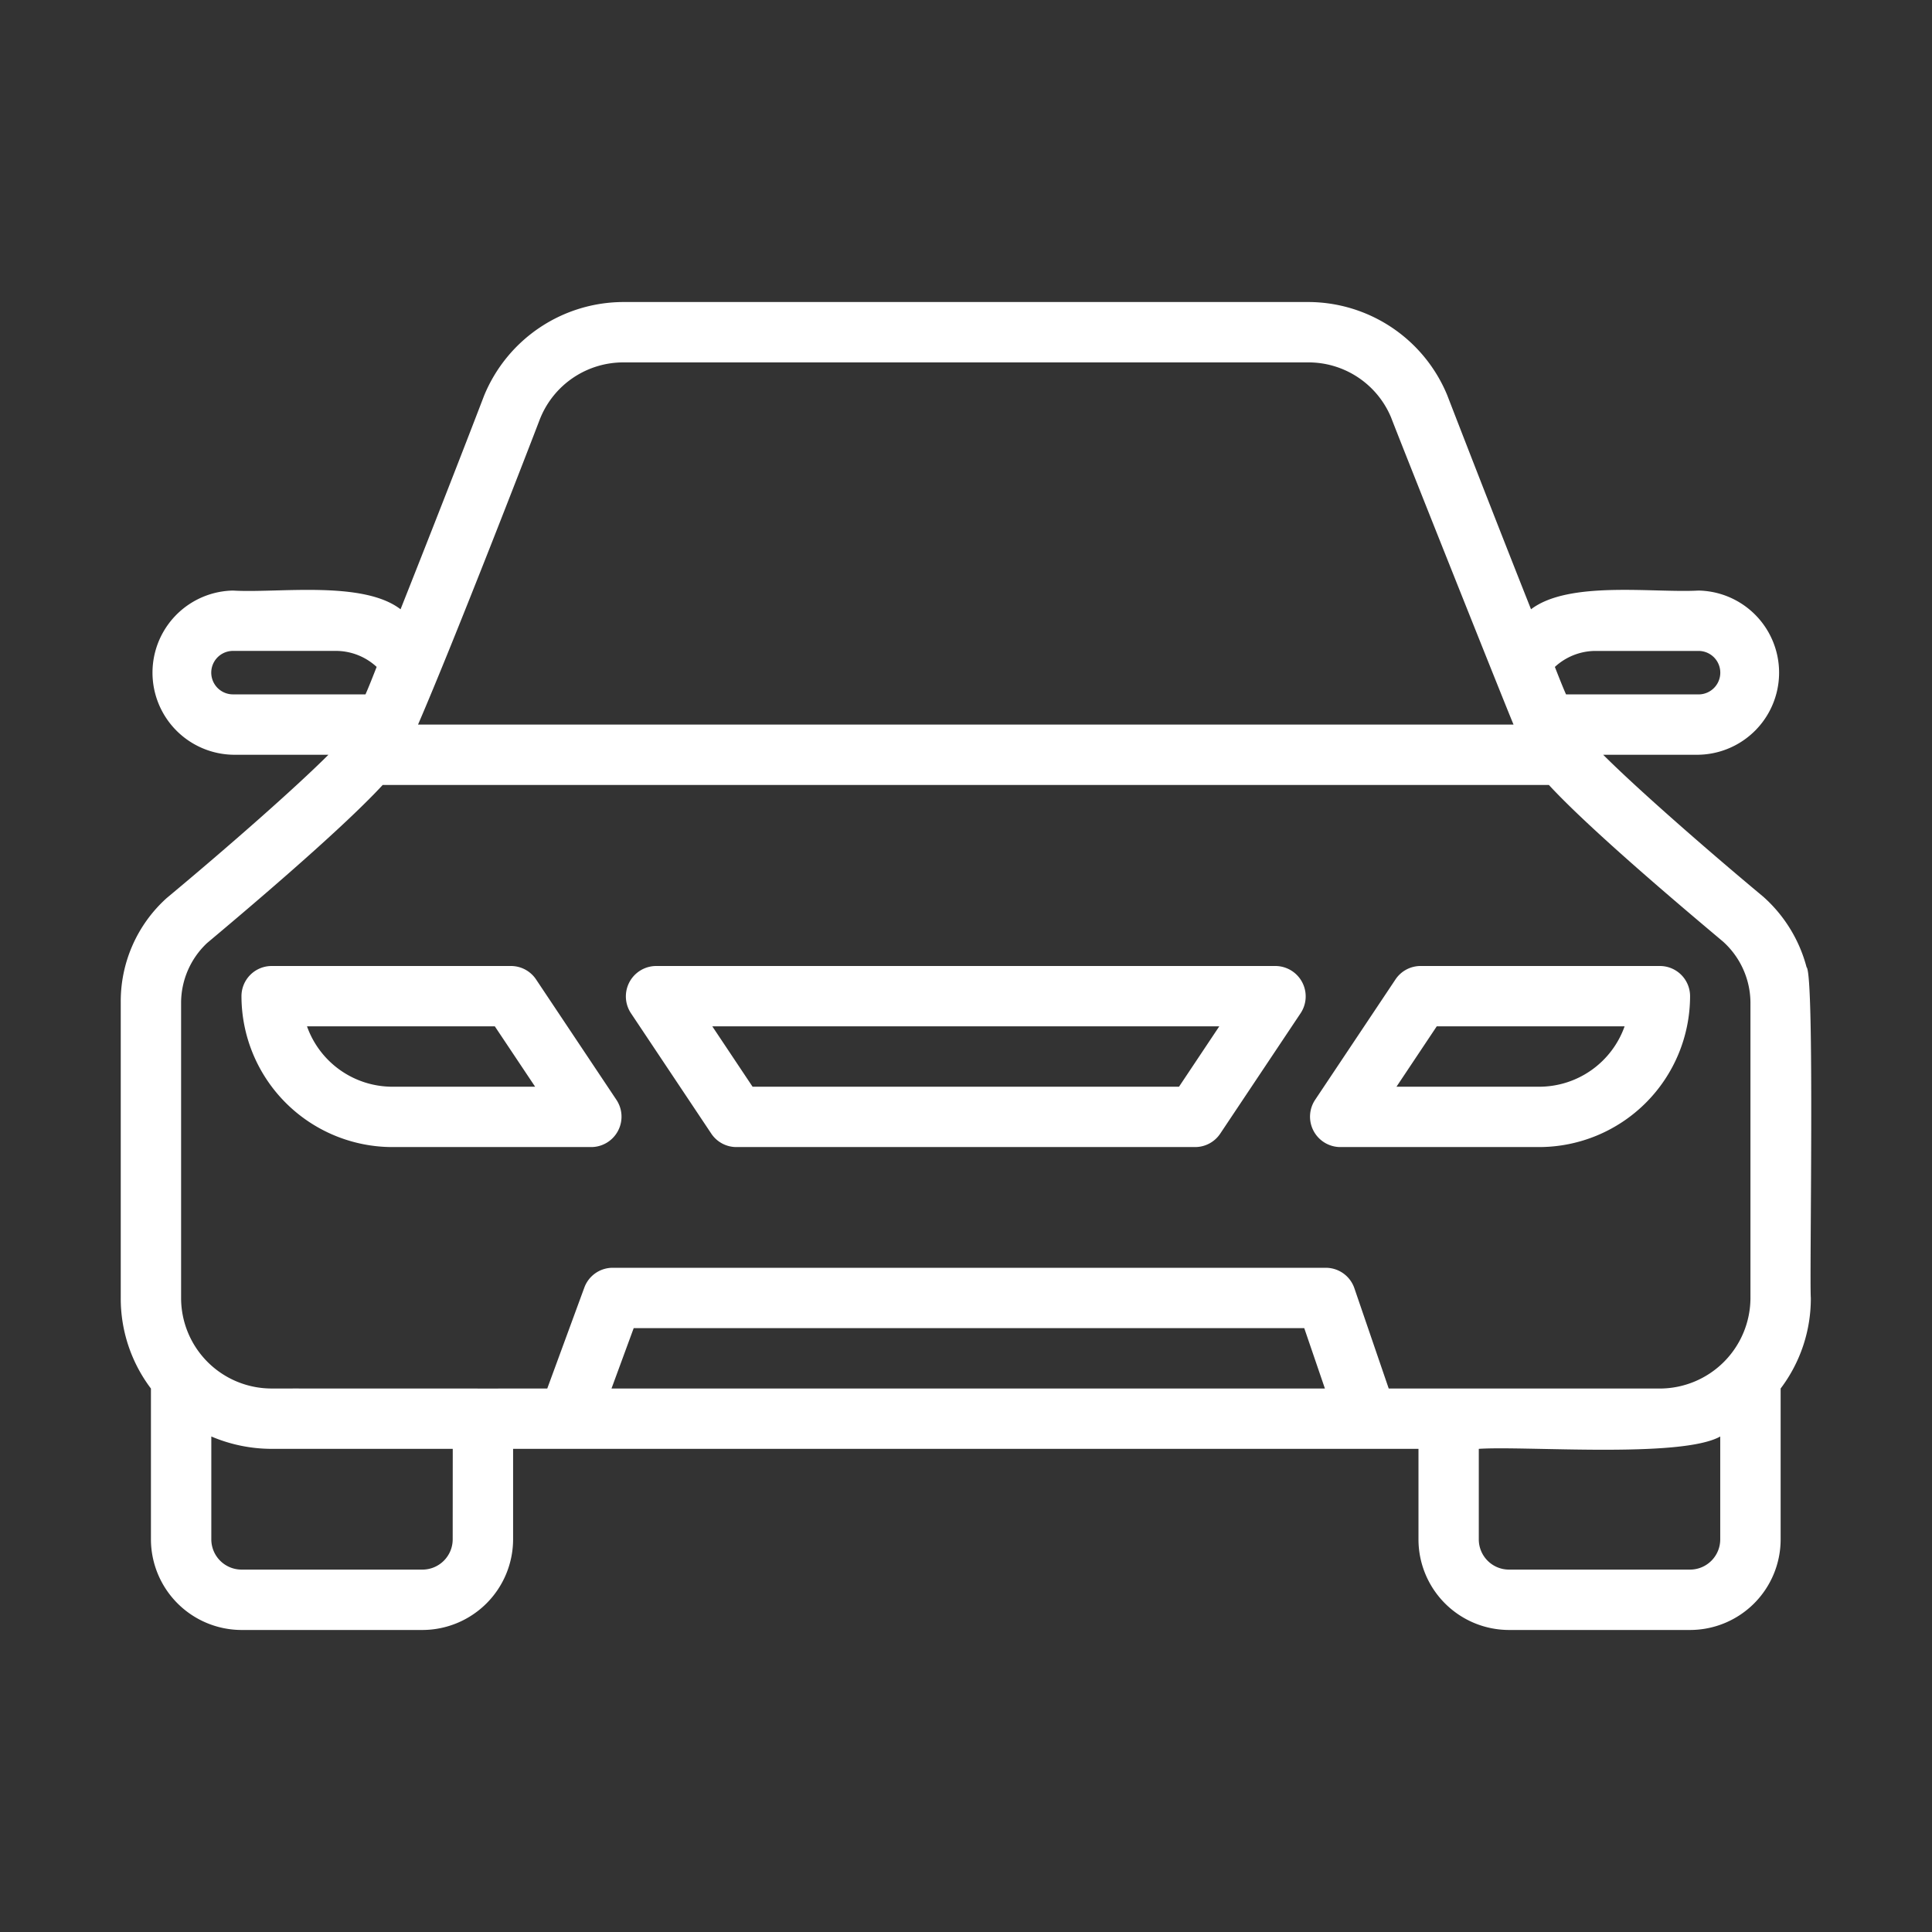 <?xml version="1.0" standalone="no"?>
<svg xmlns="http://www.w3.org/2000/svg" version="1.1" xmlns:xlink="http://www.w3.org/1999/xlink" width="512" height="512" x="0" y="0" viewBox="0 0 64 64" style="enable-background:new 0 0 512 512" xml:space="preserve"><rect x="0" y="0" width="64" height="64" fill="#333333" stroke="none"/><g><path d="M59.845 32.04a4.733 4.733 0 0 0-1.44-2.34c-1.979-1.649-4.208-3.608-5.298-4.698h3.16a2.72 2.72 0 0 0 0-5.439c-1.498.083-4.293-.338-5.55.62-.889-2.24-1.959-4.979-2.778-7.098a4.99 4.99 0 0 0-4.62-3.08H20.667a5.001 5.001 0 0 0-4.63 3.1c-.809 2.11-1.879 4.839-2.768 7.078-1.258-.966-4.081-.529-5.55-.62a2.72 2.72 0 0 0 .001 5.439h3.16c-1.1 1.1-3.33 3.059-5.36 4.749A4.599 4.599 0 0 0 4 33.21v9.787a4.94 4.94 0 0 0 1 3v4.998a3.008 3.008 0 0 0 2.999 3h5.998a3.008 3.008 0 0 0 3-3v-3h29.992v3a3.002 3.002 0 0 0 2.999 3h5.998a3.002 3.002 0 0 0 3-3v-4.999a4.94 4.94 0 0 0 1-2.999c-.049-.64.131-10.693-.14-10.957Zm-7.008-10.477h3.43a.72.72 0 0 1 0 1.44h-4.39c-.12-.27-.24-.58-.37-.91a1.992 1.992 0 0 1 1.33-.53Zm-34.94-7.708a2.97 2.97 0 0 1 2.769-1.85H43.32a2.965 2.965 0 0 1 2.76 1.82c.269.71 3.858 9.717 4.058 10.177h-36.29c1.24-2.87 3.728-9.307 4.048-10.147ZM7.718 23.002a.72.72 0 0 1 0-1.44h3.43a1.992 1.992 0 0 1 1.329.53c-.13.33-.25.64-.37.91Zm7.278 27.993a1.003 1.003 0 0 1-1 1H8a1.003 1.003 0 0 1-1-1v-3.41a5.105 5.105 0 0 0 2 .41h5.998Zm5.261-4.999.735-2h22.213l.684 2Zm36.728 4.999a1.001 1.001 0 0 1-1 1h-5.998a1.001 1.001 0 0 1-1-1v-3c1.555-.103 6.702.318 7.998-.409Zm-2-4.999h-8.982l-1.138-3.323a1 1 0 0 0-.946-.676H20.296a1 1 0 0 0-.939.655l-1.228 3.344c-1.495.004-7.54-.002-9.13 0a2.999 2.999 0 0 1-3-2.999V33.21a2.724 2.724 0 0 1 .86-1.97c1.12-.94 4.4-3.699 5.819-5.238h38.63c1.42 1.54 4.698 4.288 5.768 5.188a2.741 2.741 0 0 1 .91 2.02v9.787a3.008 3.008 0 0 1-3 3Z" fill="#ffffff" opacity="1" data-original="#000000"/><path d="M17.758 32.445a1 1 0 0 0-.831-.445H8.999a1 1 0 0 0-1 1 5.005 5.005 0 0 0 4.999 4.998h6.598a1.007 1.007 0 0 0 .831-1.554Zm-4.76 3.554a3.004 3.004 0 0 1-2.828-2h6.222l1.335 2ZM42.26 32H21.725a1.007 1.007 0 0 0-.83 1.555l2.668 3.999a1 1 0 0 0 .832.444H39.59a1 1 0 0 0 .831-.444l2.67-4A1.007 1.007 0 0 0 42.26 32Zm-3.204 3.999H24.93l-1.334-2H40.39ZM54.987 32h-7.928a1 1 0 0 0-.832.445l-2.669 3.999a1.007 1.007 0 0 0 .831 1.554h6.599A5.005 5.005 0 0 0 55.986 33a1 1 0 0 0-1-1Zm-4 3.999H46.26l1.334-2h6.223a3.004 3.004 0 0 1-2.828 2Z" fill="#ffffff" opacity="1" data-original="#000000"/></g></svg>